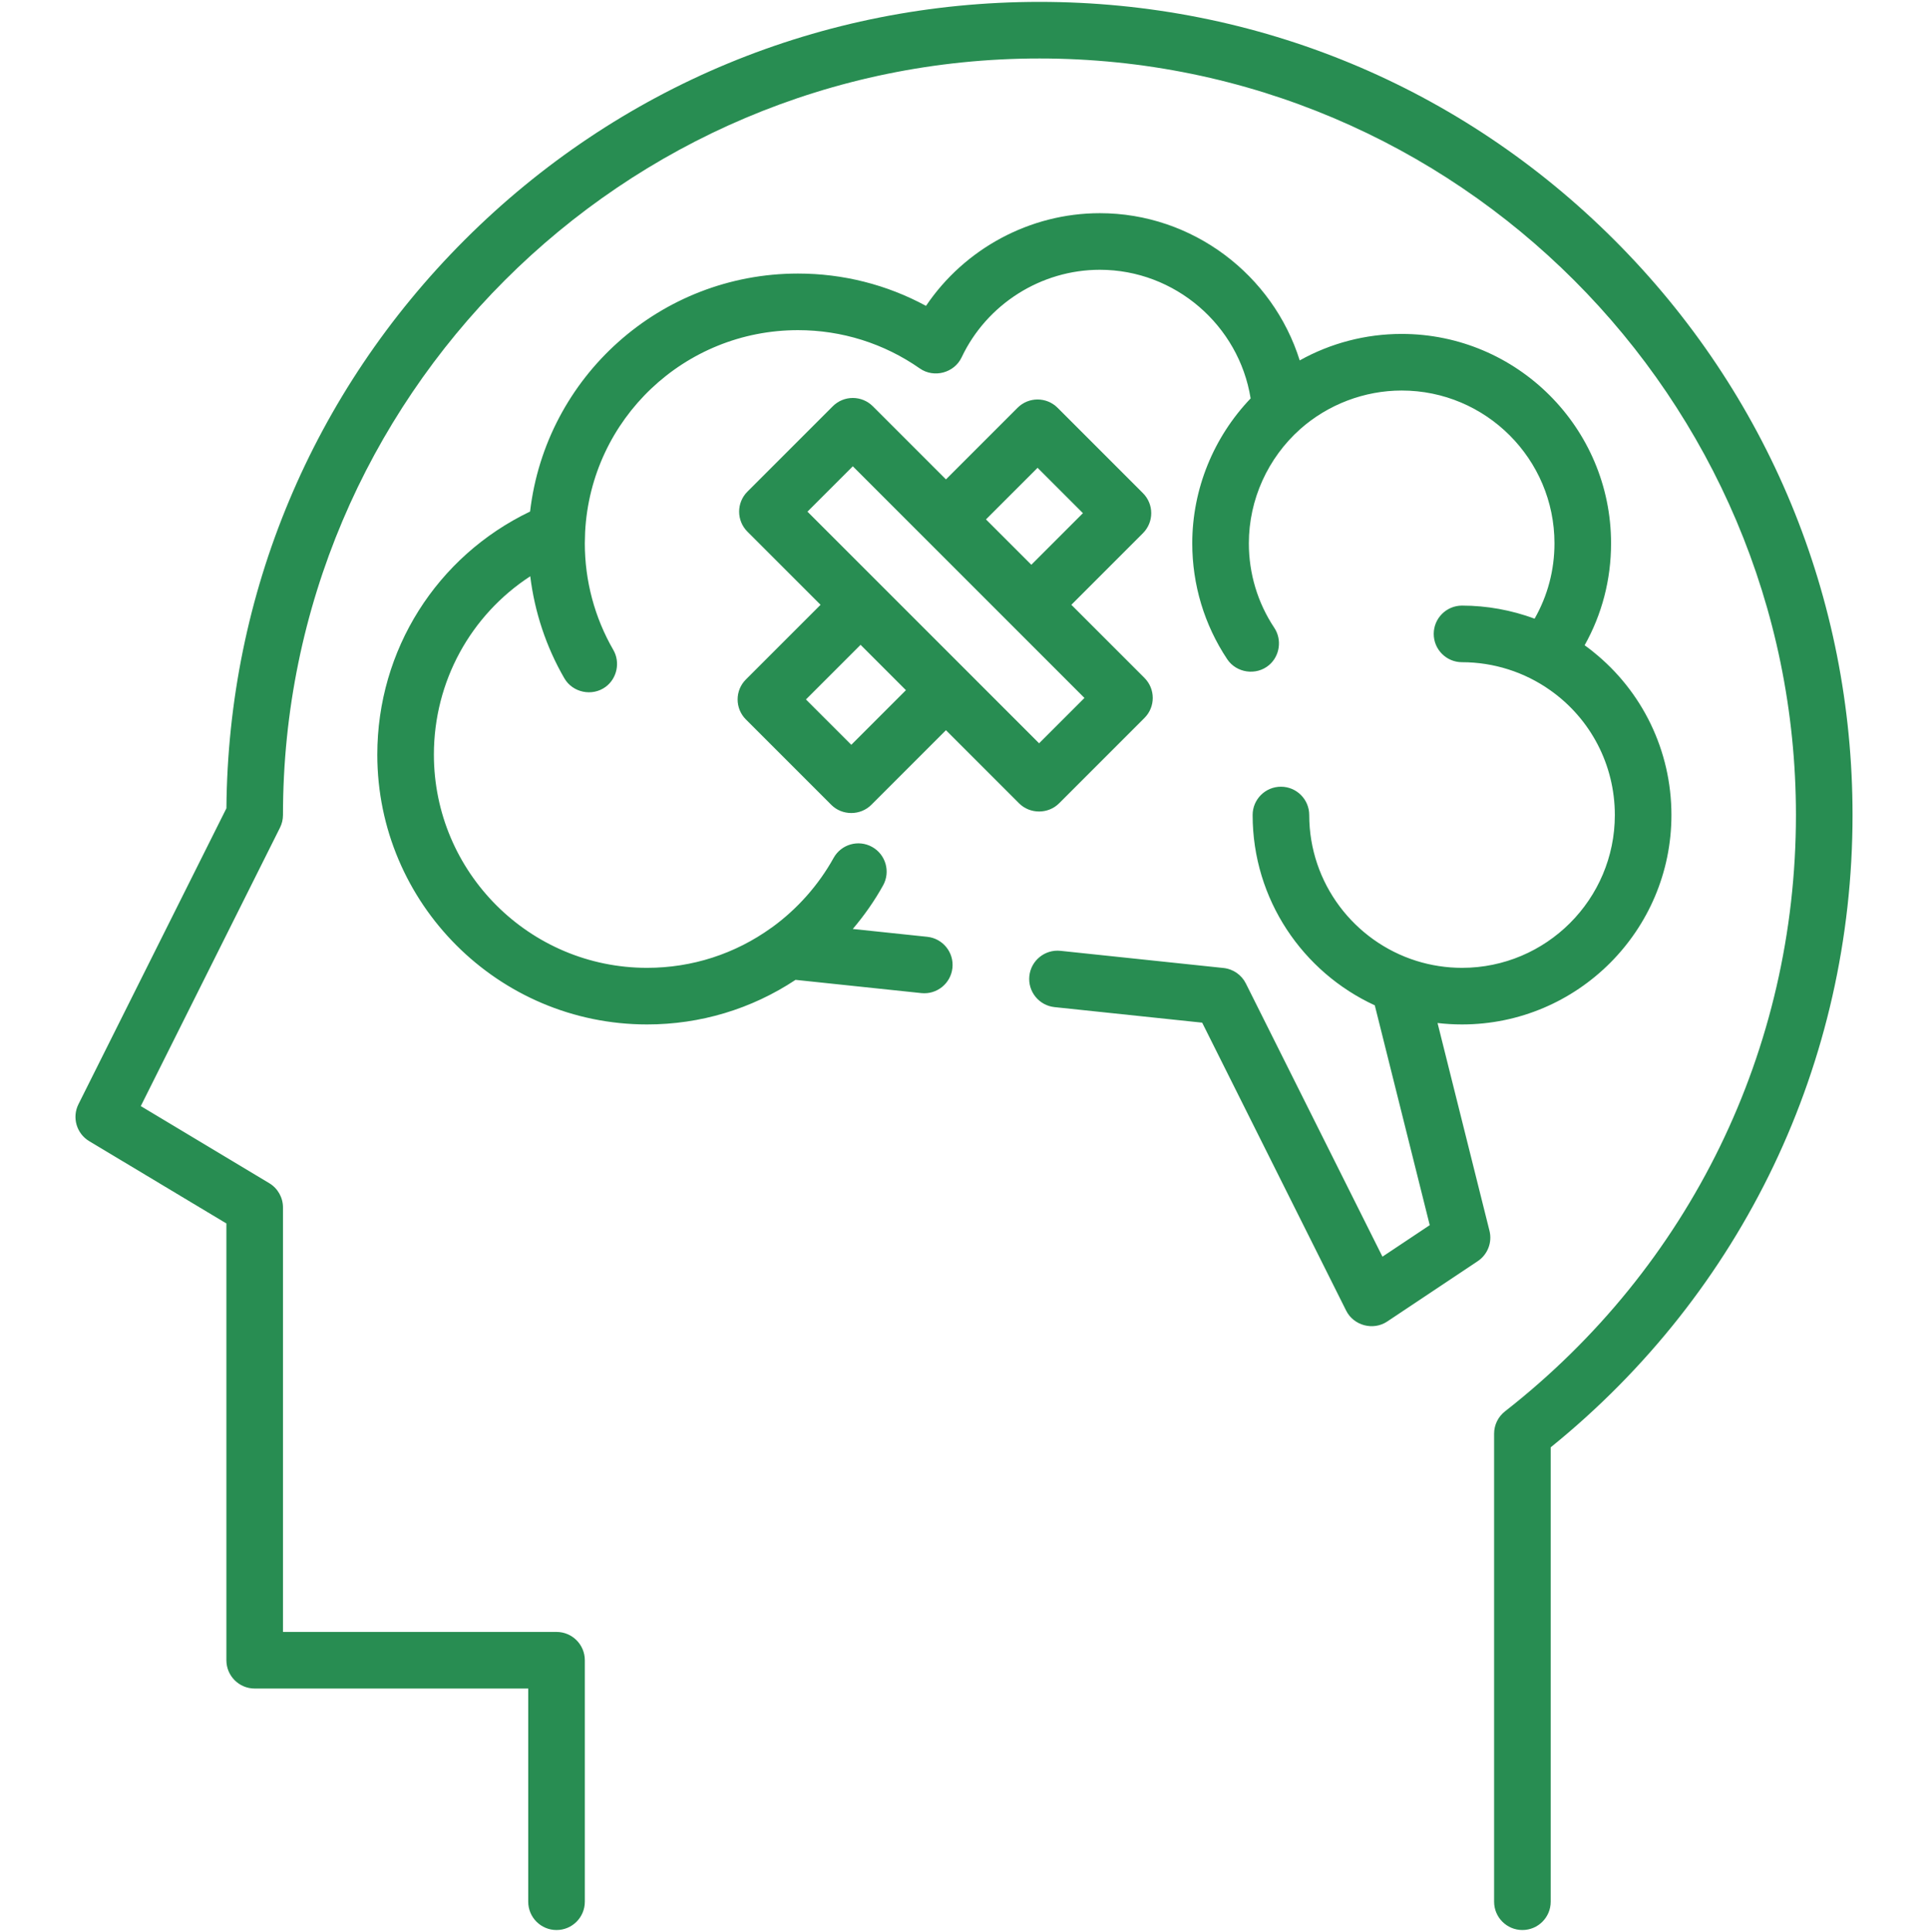 <svg width="512" height="513" viewBox="0 0 512 513" fill="none" xmlns="http://www.w3.org/2000/svg">
<g clip-path="url(#clip0_342_1909)">
<path d="M428.719 63.742C387.937 22.96 333.714 0.5 276.04 0.5C218.366 0.5 164.142 22.96 123.36 63.742C82.998 104.104 60.583 157.625 60.126 214.634L20.834 293.218C19.078 296.73 20.322 301.002 23.689 303.022L60.119 324.88V440.86C60.119 445.01 63.484 448.375 67.634 448.375H140.276V504.986C140.276 509.136 143.641 512.501 147.791 512.501C151.941 512.501 155.306 509.136 155.306 504.986V440.86C155.306 436.71 151.941 433.345 147.791 433.345H75.147V320.625C75.147 317.986 73.762 315.539 71.499 314.181L37.387 293.714L74.353 219.782C74.875 218.738 75.147 217.589 75.147 216.421C75.147 105.649 165.267 15.529 276.039 15.529C386.811 15.529 476.931 105.649 476.931 216.421C476.931 278.668 448.767 336.386 399.661 374.777C397.839 376.201 396.774 378.385 396.774 380.698V504.985C396.774 509.135 400.139 512.5 404.289 512.5C408.439 512.5 411.804 509.135 411.804 504.985V384.323C462.796 343.077 491.961 282.096 491.961 216.422C491.961 158.747 469.502 104.524 428.719 63.742Z" fill="#288D52"/>
<path d="M443.866 216.422C443.866 199.309 436.108 183.513 423.087 173.081C423.041 173.042 423 172.999 422.952 172.962C422.278 172.423 421.588 171.904 420.891 171.399C420.865 171.38 420.841 171.36 420.815 171.341C425.428 163.112 427.834 153.896 427.834 144.281C427.834 113.618 402.888 88.672 372.225 88.672C362.66 88.672 353.364 91.12 345.151 95.703C338.052 73.013 316.721 56.61 292.07 56.61C273.483 56.61 256.144 66.05 245.911 81.221C235.503 75.588 223.896 72.641 211.914 72.641C175.348 72.641 144.957 100.038 140.768 135.835C115.97 147.735 100.196 172.588 100.196 200.39C100.196 239.892 132.334 272.03 171.836 272.03C185.975 272.03 199.545 267.946 211.268 260.191L244.668 263.707C248.797 264.142 252.494 261.148 252.928 257.02C253.363 252.893 250.368 249.195 246.241 248.76L226.467 246.679C229.518 243.083 232.237 239.21 234.515 235.105C236.529 231.476 235.219 226.901 231.59 224.888C227.961 222.875 223.386 224.185 221.373 227.813C217.383 235.004 211.751 241.356 205.084 246.206C205.021 246.249 204.954 246.287 204.892 246.332C195.212 253.312 183.781 257.001 171.835 257.001C140.62 257.001 115.224 231.605 115.224 200.39C115.224 180.95 124.99 163.34 140.815 153.025C141.984 162.558 145.049 171.787 149.862 180.106C152.073 183.929 157.268 185.014 160.831 182.389C163.872 180.149 164.762 175.848 162.872 172.581C157.92 164.021 155.303 154.234 155.303 144.281C155.303 143.763 155.357 141.784 155.382 141.298C156.938 111.225 181.77 87.669 211.912 87.669C223.552 87.669 234.742 91.187 244.271 97.843C248.029 100.467 253.41 99.032 255.367 94.895C262.05 80.766 276.456 71.638 292.069 71.638C312.041 71.638 329.015 86.391 332.116 105.795C322.331 116.028 316.617 129.797 316.617 144.28C316.617 155.277 319.824 165.913 325.891 175.038C328.337 178.717 333.591 179.473 336.981 176.632C339.877 174.206 340.496 169.859 338.406 166.716C333.983 160.065 331.646 152.307 331.646 144.28C331.646 132.609 336.73 121.572 345.288 113.944C352.663 107.387 362.357 103.701 372.226 103.701C394.602 103.701 412.805 121.905 412.805 144.28C412.805 151.396 410.989 158.21 407.529 164.28C401.392 162.015 394.861 160.812 388.257 160.812C384.107 160.812 380.742 164.177 380.742 168.327C380.742 172.477 384.107 175.842 388.257 175.842C396.64 175.842 404.838 178.446 411.682 183.29C422.384 190.838 428.837 203.086 428.837 216.422C428.837 238.798 410.633 257.001 388.258 257.001C384.154 257.001 380.032 256.374 376.116 255.143C359.654 249.97 347.678 234.569 347.678 216.421C347.678 212.271 344.313 208.906 340.163 208.906C336.013 208.906 332.648 212.271 332.648 216.421C332.648 238.818 345.964 258.151 365.089 266.955L379.681 325.326L367.124 333.697L330.852 261.154C329.705 258.86 327.468 257.309 324.917 257.041L281.614 252.483C277.491 252.052 273.789 255.043 273.354 259.17C272.919 263.297 275.914 266.995 280.041 267.43L319.25 271.557L357.488 348.031C359.477 352.009 364.669 353.396 368.377 350.923L392.424 334.892C395.066 333.131 396.317 329.898 395.546 326.817L381.755 271.652C383.907 271.904 386.089 272.029 388.256 272.029C418.921 272.03 443.866 247.085 443.866 216.422Z" fill="#288D52"/>
<path d="M303.924 180.019L284.503 160.598L303.521 141.58C306.456 138.645 306.456 133.887 303.521 130.953L280.85 108.282C277.915 105.347 273.157 105.347 270.223 108.282L251.205 127.3L231.784 107.879C228.849 104.944 224.091 104.944 221.157 107.879L198.486 130.55C195.551 133.485 195.551 138.243 198.486 141.177L217.907 160.598L198.083 180.422C195.148 183.356 195.148 188.114 198.083 191.049L220.754 213.72C223.649 216.615 228.486 216.615 231.381 213.72L251.205 193.896L270.626 213.317C273.521 216.212 278.358 216.212 281.253 213.317L303.924 190.646C306.859 187.711 306.859 182.952 303.924 180.019ZM275.539 124.221L287.583 136.265L273.878 149.97L261.834 137.926L275.539 124.221ZM226.069 197.779L214.025 185.735L228.535 171.225L240.58 183.27L226.069 197.779ZM275.941 197.377L214.427 135.863L226.472 123.819L287.986 185.333L275.941 197.377Z" fill="#288D52"/>
</g>
<defs>
<clipPath id="clip0_342_1909">
<rect width="512" height="512" fill="white" transform="translate(0 0.5)"/>
</clipPath>
</defs>
</svg>
